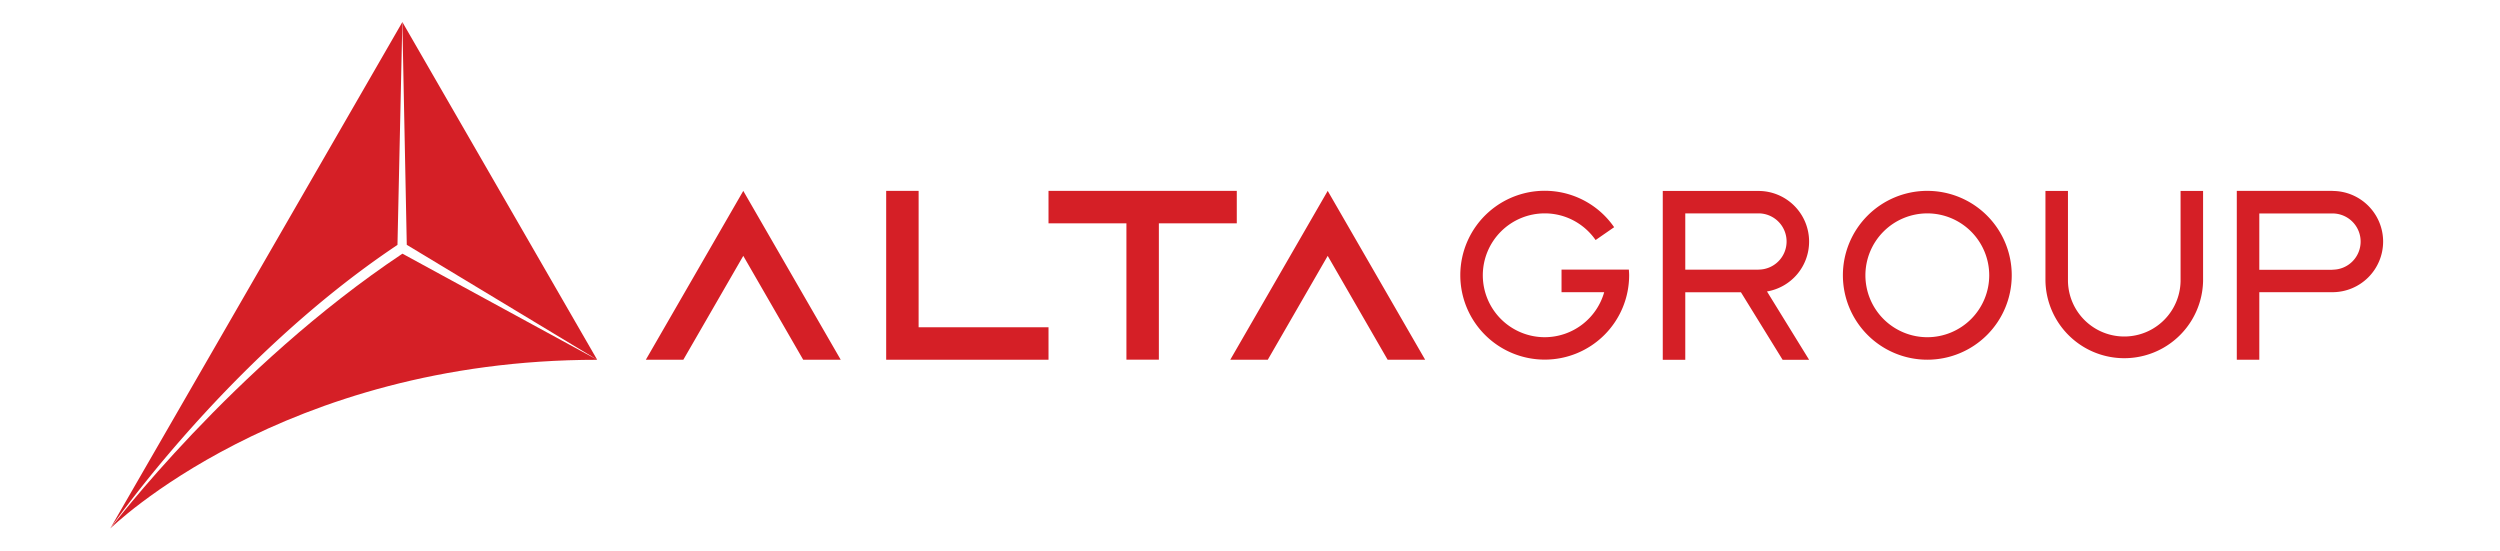 <svg xmlns="http://www.w3.org/2000/svg" width="227" height="50" fill="none" viewBox="0 0 227 50"><!-- Original logo design by Alta Group. All rights reserved. This SVG has been modified for layout consistency by Polako Finance. No claim of ownership or endorsement is implied. --><path fill="#d51f26" d="M211.792 17.33h-8.691v15.331h2.044v-6.13h6.647a4.6 4.6 0 0 0 4.596-4.596 4.6 4.6 0 0 0-4.596-4.596m0 7.156h-6.647v-5.113h6.647a2.55 2.55 0 0 1 2.553 2.553 2.55 2.55 0 0 1-2.553 2.552M175.001 17.33a7.664 7.664 0 0 0-7.666 7.666 7.664 7.664 0 0 0 7.666 7.665 7.663 7.663 0 0 0 7.665-7.665 7.663 7.663 0 0 0-7.665-7.665m0 13.288a5.625 5.625 0 0 1-5.622-5.622 5.625 5.625 0 0 1 5.622-5.622 5.625 5.625 0 0 1 5.621 5.622 5.625 5.625 0 0 1-5.621 5.622M164.266 21.935a4.594 4.594 0 0 0-4.596-4.596h-8.691v15.33h2.044v-6.13h5.055l3.783 6.13h2.405l-3.824-6.204a4.59 4.59 0 0 0 3.824-4.53m-4.596 2.552h-6.647v-5.113h6.647a2.55 2.55 0 0 1 2.552 2.552 2.55 2.55 0 0 1-2.552 2.553M197.996 25.513a5.113 5.113 0 0 1-10.225 0v-8.174h-2.044v8.174a7.158 7.158 0 0 0 14.313 0v-8.174h-2.044zM141.787 24.487v2.044h3.874a5.62 5.62 0 0 1-5.4 4.087 5.625 5.625 0 0 1-5.622-5.622 5.625 5.625 0 0 1 5.622-5.622c1.912 0 3.603.96 4.62 2.421l1.683-1.165a7.663 7.663 0 0 0-13.968 4.358 7.663 7.663 0 0 0 7.665 7.665 7.663 7.663 0 0 0 7.665-7.665c0-.173-.016-.345-.024-.51h-6.106zM83.411 17.33h-2.946v15.331h14.74v-2.946H83.41zM58.643 32.662h3.405l5.442-9.43 5.44 9.43h3.407l-8.847-15.33zm53.657-15.33H95.205v2.946h7.074V32.66h2.946V20.277h7.075zm8.256 0-8.847 15.33h3.406l5.441-9.43 5.441 9.43h3.406zM10 48s10.644-15.454 26.09-25.762l.443-20.23z"/><path fill="#d51f26" d="M10 48s15.61-15.33 44.227-15.33l-17.686-9.636C21.088 33.342 10.008 48 10.008 48M36.935 22.23 54.22 32.661 36.533 2z"/></svg>